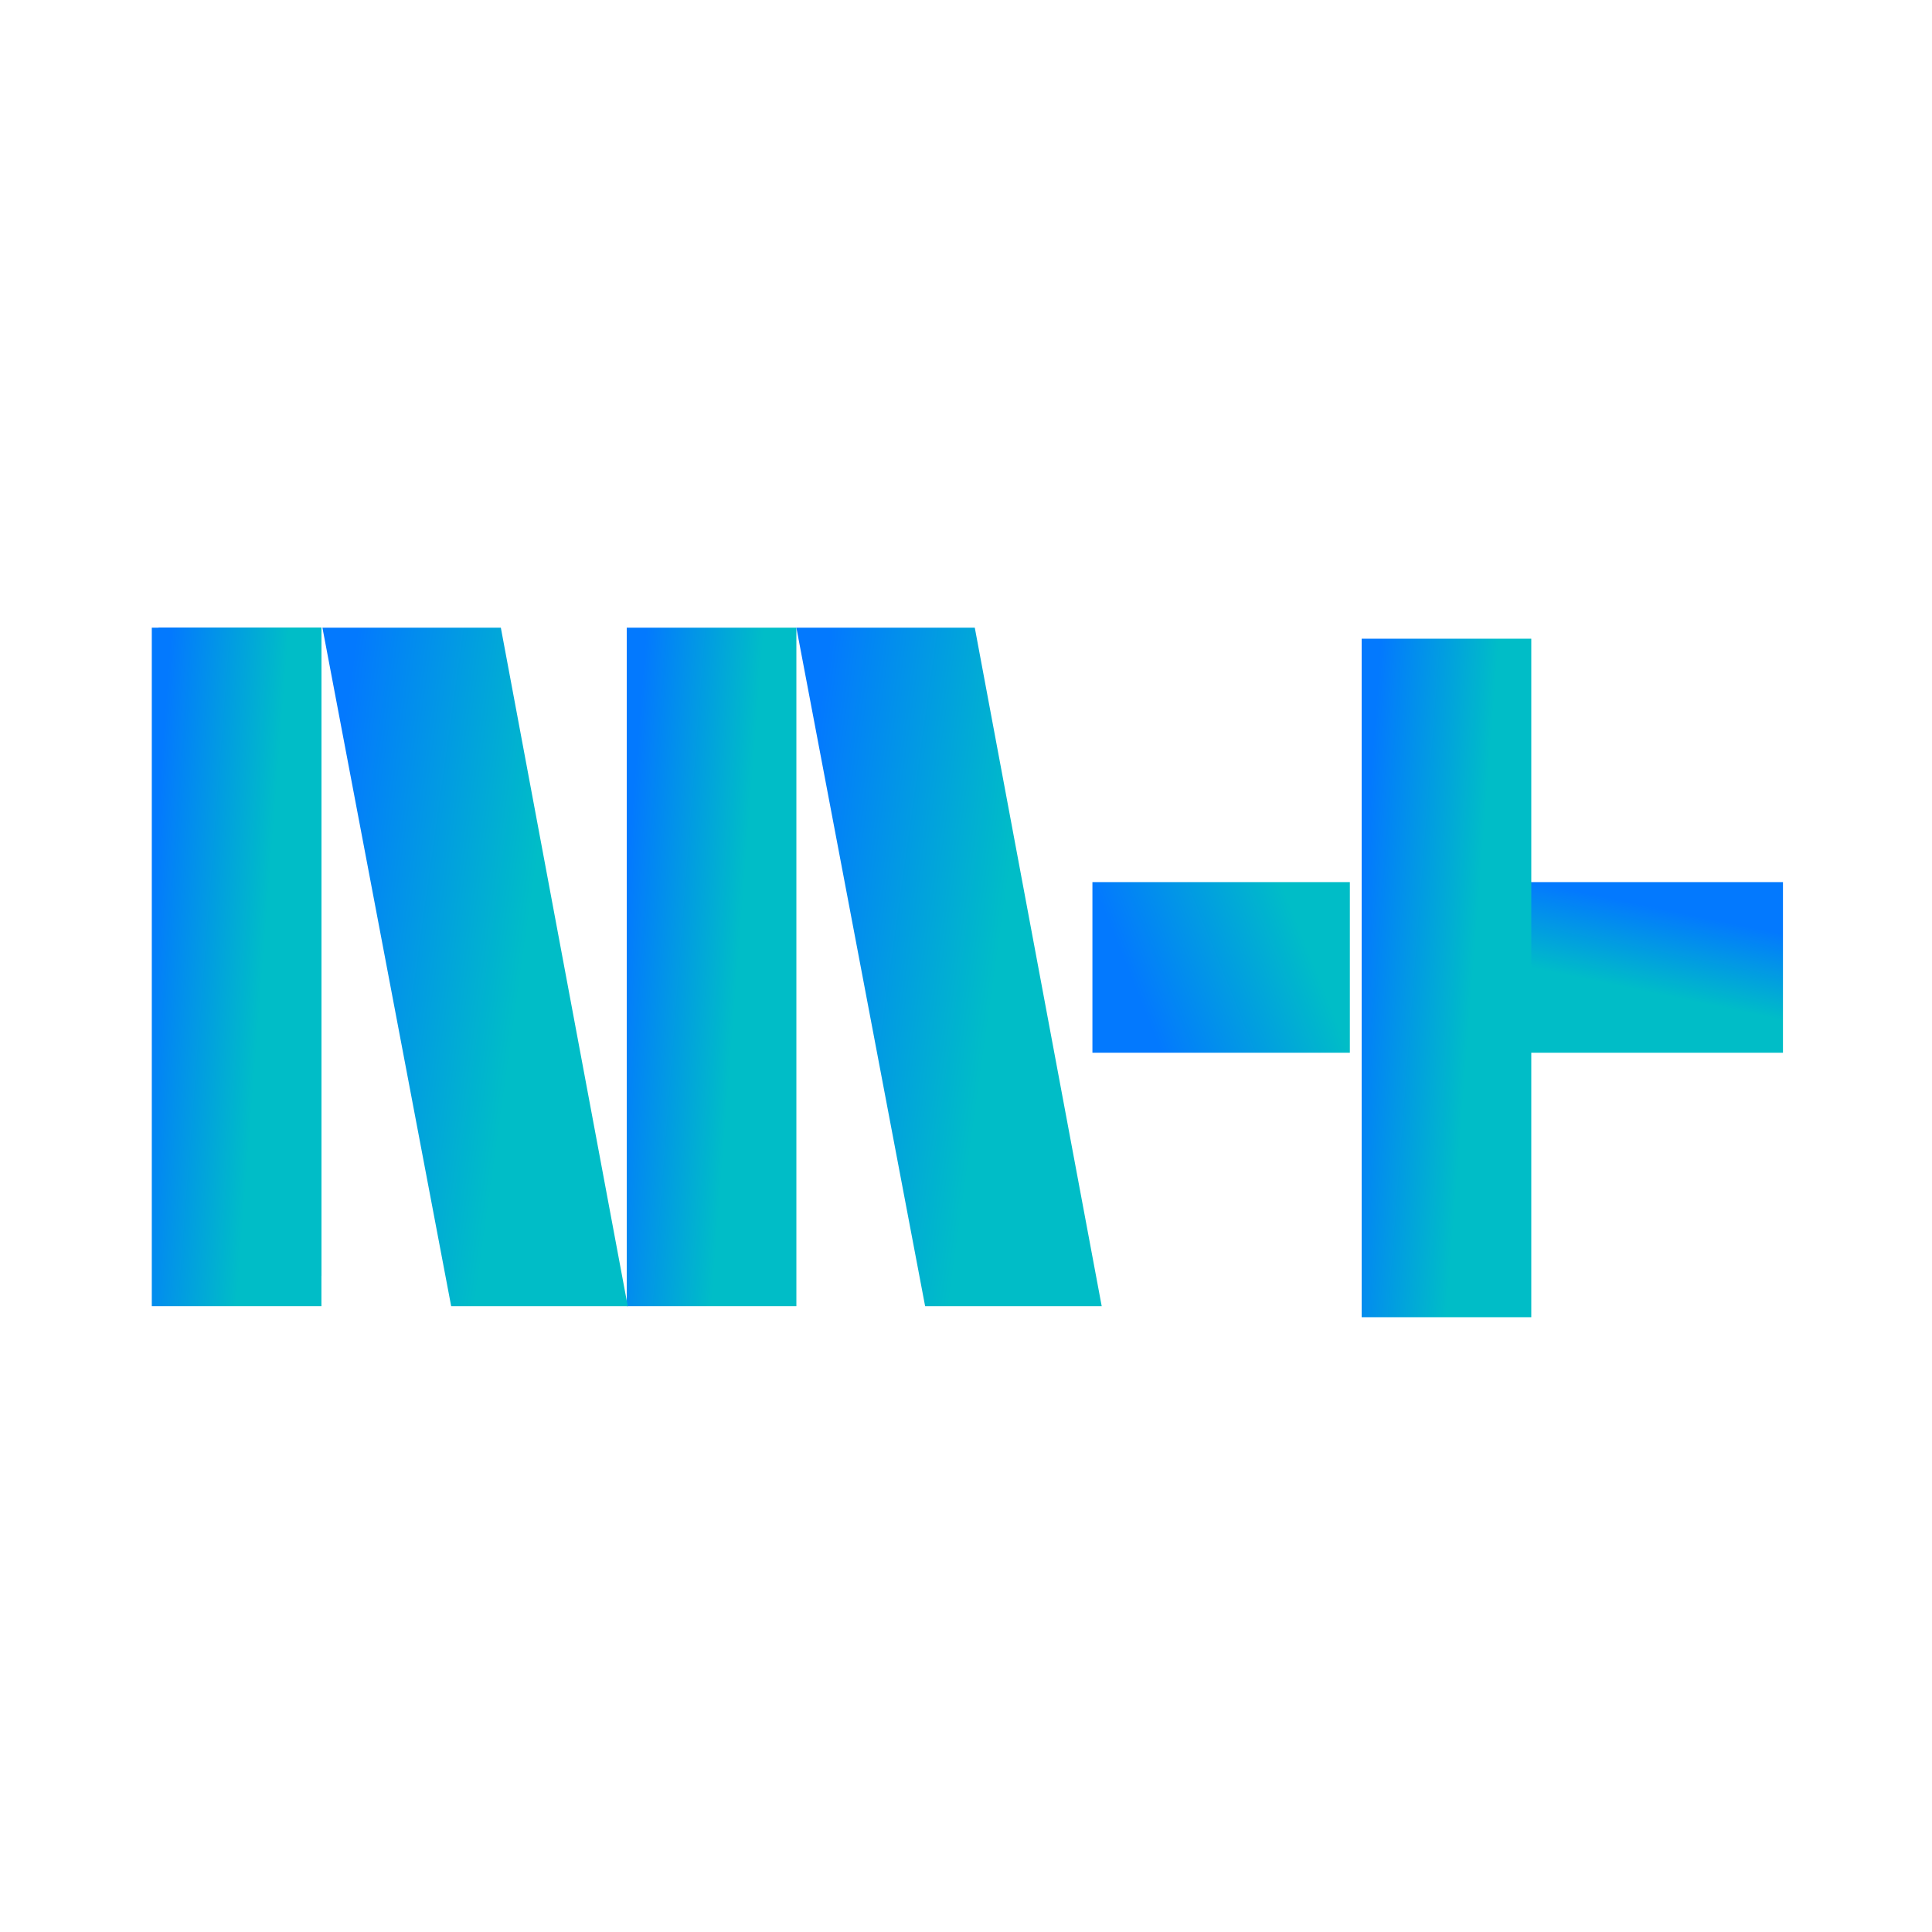 <?xml version="1.0" encoding="UTF-8"?> <svg xmlns="http://www.w3.org/2000/svg" width="700" height="700" viewBox="0 0 700 700" fill="none"> <rect x="57.459" y="227.417" width="59" height="234.771" fill="url(#paint0_linear_478_158)"></rect> <rect x="57.459" y="227.417" width="59" height="234.771" fill="url(#paint1_linear_478_158)"></rect> <rect x="55" y="227.417" width="61.458" height="245.833" fill="url(#paint2_linear_478_158)"></rect> <rect x="227.084" y="227.417" width="61.458" height="245.833" fill="url(#paint3_linear_478_158)"></rect> <g filter="url(#filter0_i_478_158)"> <rect x="492.077" y="319.604" width="61.82" height="93.272" transform="rotate(90 492.077 319.604)" fill="url(#paint4_linear_478_158)"></rect> </g> <g filter="url(#filter1_i_478_158)"> <rect x="645" y="319.604" width="61.82" height="92.188" transform="rotate(90 645 319.604)" fill="url(#paint5_linear_478_158)"></rect> </g> <path d="M116.82 227.417H181.463L227.445 473.25H163.469L116.82 227.417Z" fill="url(#paint6_linear_478_158)"></path> <path d="M288.541 227.417H353.183L399.166 473.25H335.19L288.541 227.417Z" fill="url(#paint7_linear_478_158)"></path> <g filter="url(#filter2_i_478_158)"> <rect x="491.354" y="227.417" width="61.458" height="245.833" fill="url(#paint8_linear_478_158)"></rect> </g> <defs> <filter id="filter0_i_478_158" x="395.805" y="319.604" width="96.272" height="61.82" filterUnits="userSpaceOnUse" color-interpolation-filters="sRGB"> <feFlood flood-opacity="0" result="BackgroundImageFix"></feFlood> <feBlend mode="normal" in="SourceGraphic" in2="BackgroundImageFix" result="shape"></feBlend> <feColorMatrix in="SourceAlpha" type="matrix" values="0 0 0 0 0 0 0 0 0 0 0 0 0 0 0 0 0 0 127 0" result="hardAlpha"></feColorMatrix> <feOffset dx="-3"></feOffset> <feGaussianBlur stdDeviation="4.5"></feGaussianBlur> <feComposite in2="hardAlpha" operator="arithmetic" k2="-1" k3="1"></feComposite> <feColorMatrix type="matrix" values="0 0 0 0 0.035 0 0 0 0 0 0 0 0 0 0.243 0 0 0 0.38 0"></feColorMatrix> <feBlend mode="normal" in2="shape" result="effect1_innerShadow_478_158"></feBlend> </filter> <filter id="filter1_i_478_158" x="552.812" y="319.604" width="93.188" height="61.82" filterUnits="userSpaceOnUse" color-interpolation-filters="sRGB"> <feFlood flood-opacity="0" result="BackgroundImageFix"></feFlood> <feBlend mode="normal" in="SourceGraphic" in2="BackgroundImageFix" result="shape"></feBlend> <feColorMatrix in="SourceAlpha" type="matrix" values="0 0 0 0 0 0 0 0 0 0 0 0 0 0 0 0 0 0 127 0" result="hardAlpha"></feColorMatrix> <feOffset dx="1"></feOffset> <feGaussianBlur stdDeviation="4.5"></feGaussianBlur> <feComposite in2="hardAlpha" operator="arithmetic" k2="-1" k3="1"></feComposite> <feColorMatrix type="matrix" values="0 0 0 0 0.034 0 0 0 0 0 0 0 0 0 0.242 0 0 0 0.38 0"></feColorMatrix> <feBlend mode="normal" in2="shape" result="effect1_innerShadow_478_158"></feBlend> </filter> <filter id="filter2_i_478_158" x="491.354" y="227.417" width="63.458" height="249.833" filterUnits="userSpaceOnUse" color-interpolation-filters="sRGB"> <feFlood flood-opacity="0" result="BackgroundImageFix"></feFlood> <feBlend mode="normal" in="SourceGraphic" in2="BackgroundImageFix" result="shape"></feBlend> <feColorMatrix in="SourceAlpha" type="matrix" values="0 0 0 0 0 0 0 0 0 0 0 0 0 0 0 0 0 0 127 0" result="hardAlpha"></feColorMatrix> <feOffset dx="2" dy="4"></feOffset> <feGaussianBlur stdDeviation="5"></feGaussianBlur> <feComposite in2="hardAlpha" operator="arithmetic" k2="-1" k3="1"></feComposite> <feColorMatrix type="matrix" values="0 0 0 0 0 0 0 0 0 0 0 0 0 0 0 0 0 0 0.25 0"></feColorMatrix> <feBlend mode="normal" in2="shape" result="effect1_innerShadow_478_158"></feBlend> </filter> <linearGradient id="paint0_linear_478_158" x1="59.36" y1="289.631" x2="100.17" y2="292.814" gradientUnits="userSpaceOnUse"> <stop stop-color="#0379FE"></stop> <stop offset="1" stop-color="#00BDC7"></stop> </linearGradient> <linearGradient id="paint1_linear_478_158" x1="59.36" y1="289.631" x2="100.17" y2="292.814" gradientUnits="userSpaceOnUse"> <stop stop-color="#0379FE"></stop> <stop offset="1" stop-color="#00BDC7"></stop> </linearGradient> <linearGradient id="paint2_linear_478_158" x1="56.98" y1="292.563" x2="99.493" y2="295.861" gradientUnits="userSpaceOnUse"> <stop stop-color="#0379FE"></stop> <stop offset="1" stop-color="#00BDC7"></stop> </linearGradient> <linearGradient id="paint3_linear_478_158" x1="229.064" y1="292.563" x2="271.577" y2="295.861" gradientUnits="userSpaceOnUse"> <stop stop-color="#0379FE"></stop> <stop offset="1" stop-color="#00BDC7"></stop> </linearGradient> <linearGradient id="paint4_linear_478_158" x1="492.077" y1="412.876" x2="468.369" y2="354.105" gradientUnits="userSpaceOnUse"> <stop stop-color="#0379FE"></stop> <stop offset="1" stop-color="#00BDC7"></stop> </linearGradient> <linearGradient id="paint5_linear_478_158" x1="646.992" y1="344.034" x2="688.226" y2="352.616" gradientUnits="userSpaceOnUse"> <stop offset="0.271" stop-color="#0379FE"></stop> <stop offset="1" stop-color="#00BDC7"></stop> </linearGradient> <linearGradient id="paint6_linear_478_158" x1="120.385" y1="292.563" x2="195.896" y2="303.109" gradientUnits="userSpaceOnUse"> <stop stop-color="#0379FE"></stop> <stop offset="1" stop-color="#00BDC7"></stop> </linearGradient> <linearGradient id="paint7_linear_478_158" x1="292.106" y1="292.563" x2="367.617" y2="303.109" gradientUnits="userSpaceOnUse"> <stop stop-color="#0379FE"></stop> <stop offset="1" stop-color="#00BDC7"></stop> </linearGradient> <linearGradient id="paint8_linear_478_158" x1="493.334" y1="292.563" x2="535.847" y2="295.861" gradientUnits="userSpaceOnUse"> <stop stop-color="#0379FE"></stop> <stop offset="1" stop-color="#00BDC7"></stop> </linearGradient> </defs> </svg> 
